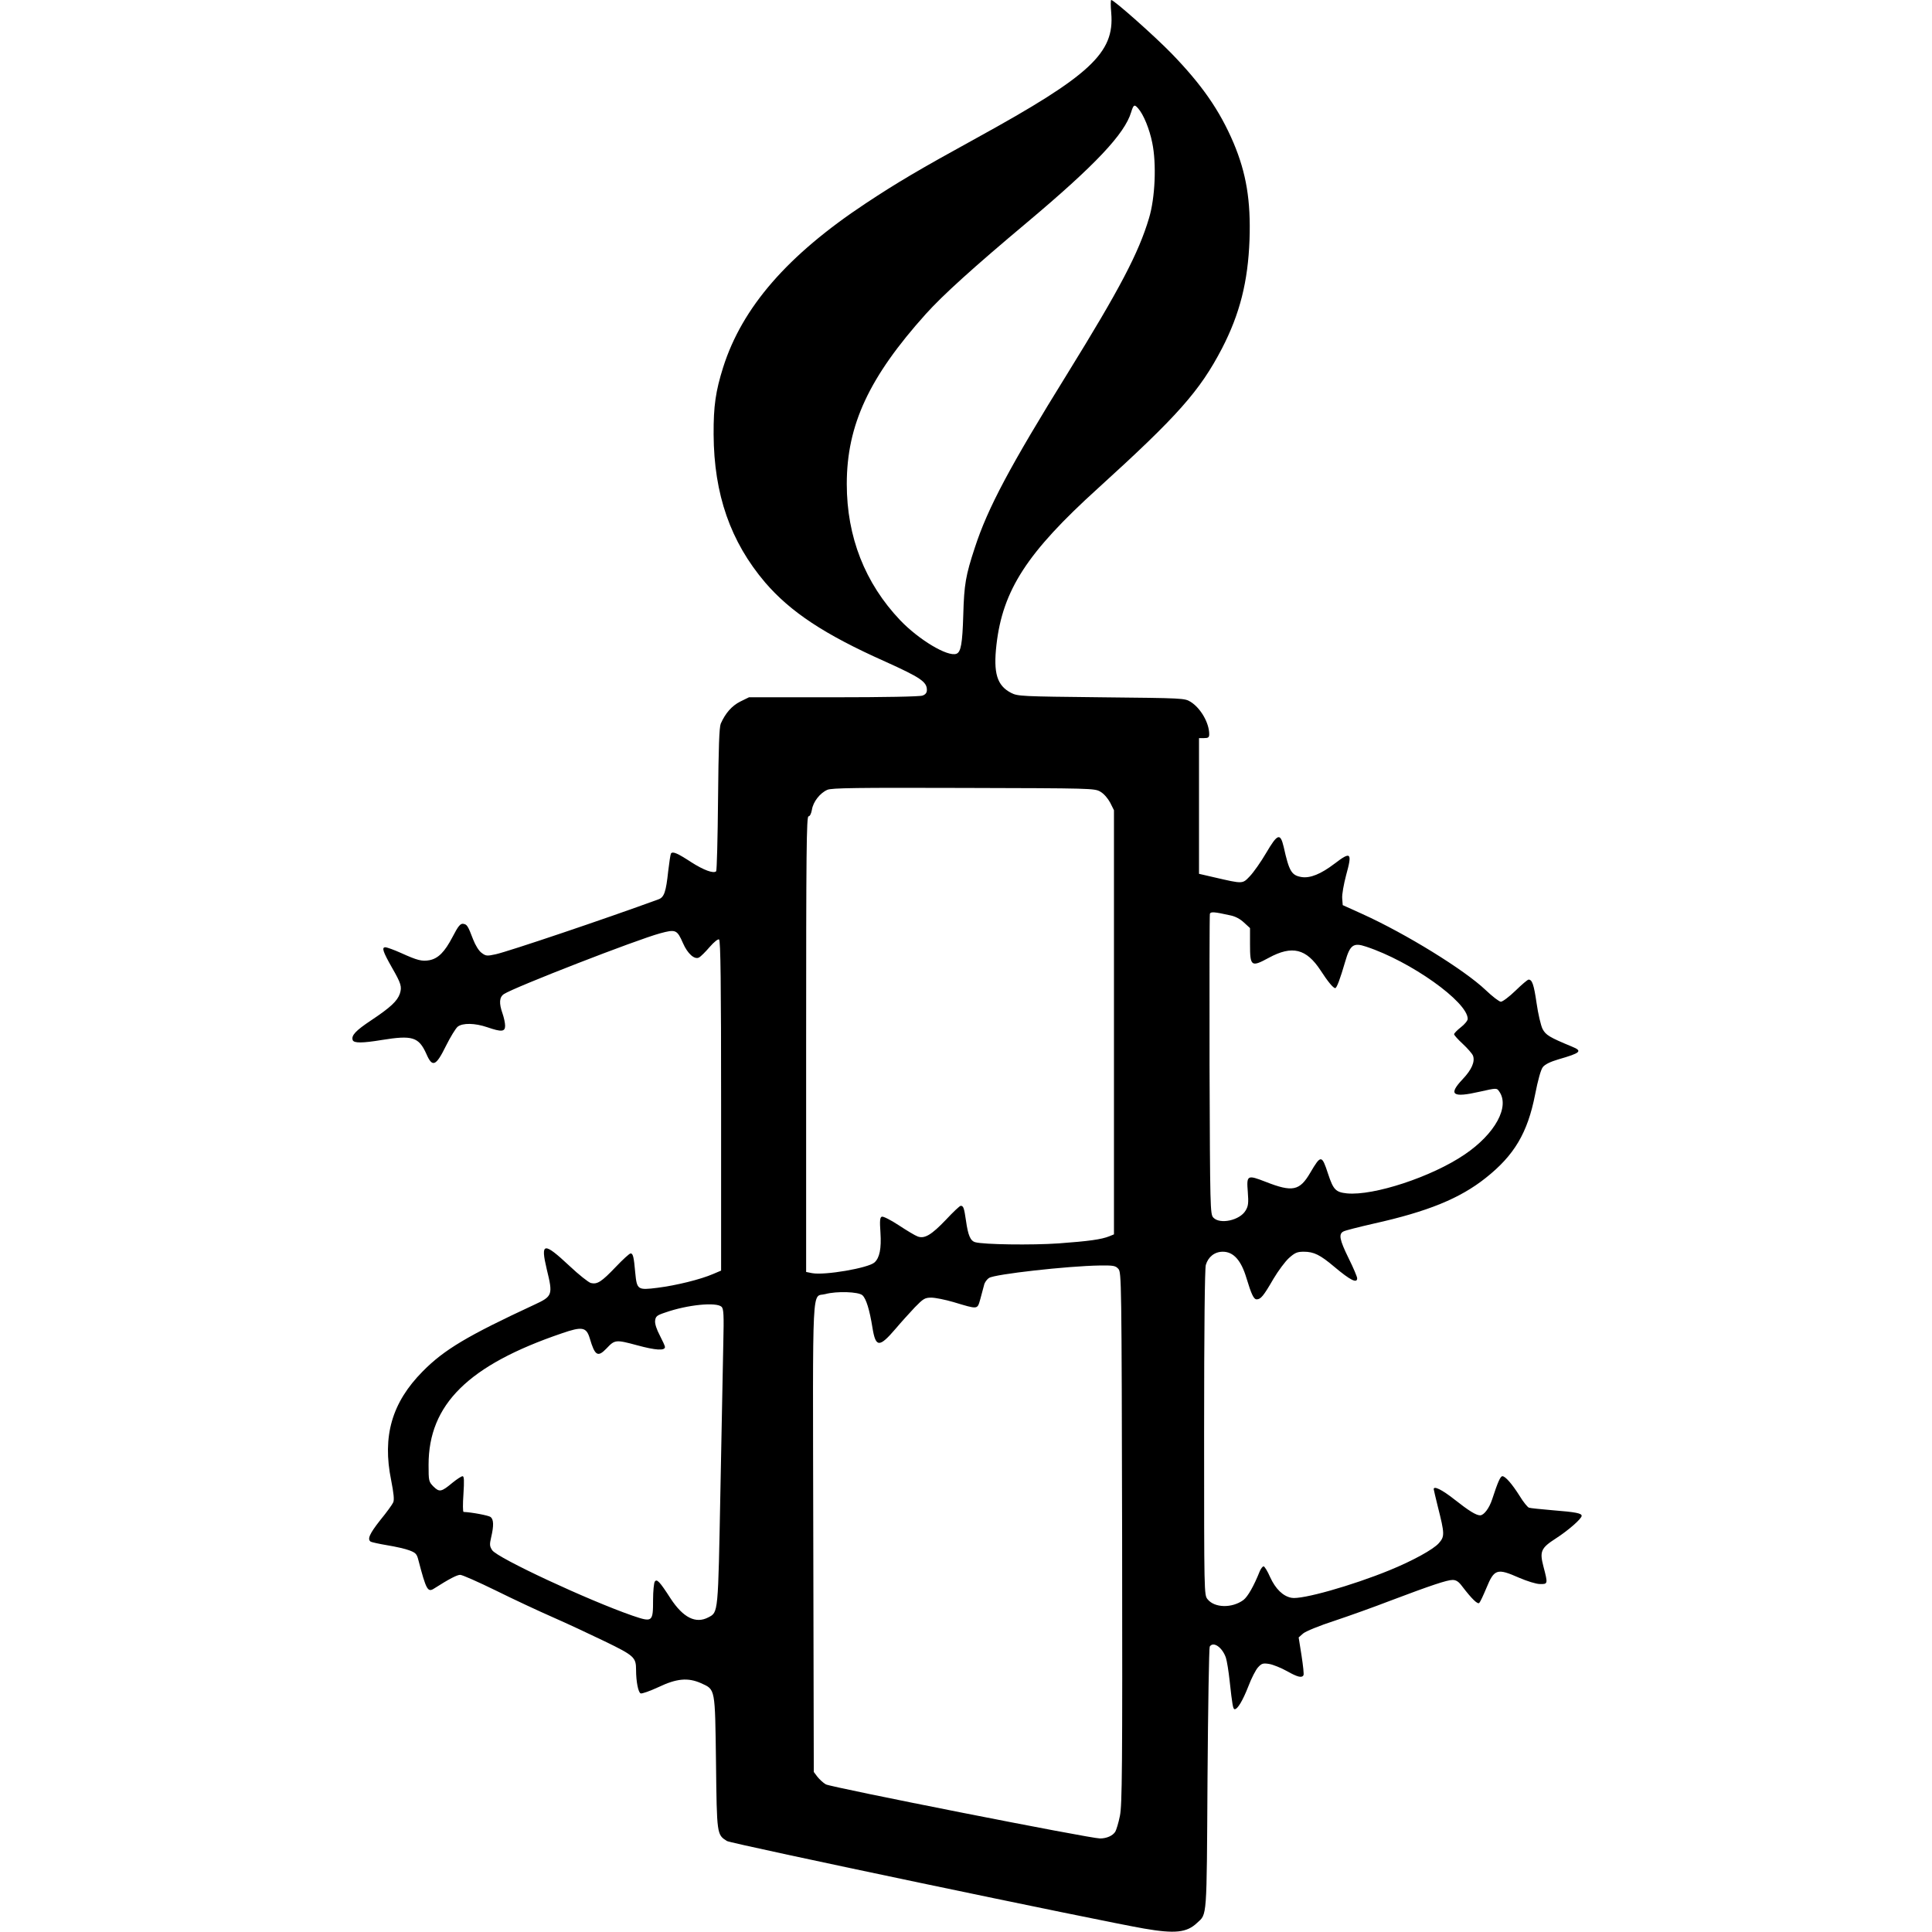 <?xml version="1.0" standalone="no"?>
<!DOCTYPE svg PUBLIC "-//W3C//DTD SVG 20010904//EN"
 "http://www.w3.org/TR/2001/REC-SVG-20010904/DTD/svg10.dtd">
<svg version="1.0" xmlns="http://www.w3.org/2000/svg"
 width="1136pt" height="1136pt" viewBox="0 0 1136 1136"
 preserveAspectRatio="xMidYMid meet">
<g transform="translate(0,1136) scale(0.1,-0.1)"
fill="#000000" stroke="none">
<path d="M6534 11283 c20 -234 -123 -367 -789 -733 -344 -189 -469 -263 -655
-386 -459 -304 -726 -611 -838 -964 -44 -140 -57 -227 -56 -395 2 -352 99
-630 303 -870 149 -173 347 -305 706 -465 208 -94 245 -119 245 -167 0 -16 -8
-27 -26 -33 -15 -6 -224 -10 -523 -10 l-497 0 -51 -25 c-50 -25 -88 -69 -115
-130 -9 -22 -13 -135 -16 -445 -2 -228 -7 -418 -11 -423 -15 -15 -74 7 -146
53 -81 53 -110 66 -120 51 -3 -6 -10 -52 -16 -103 -13 -123 -24 -154 -57 -166
-314 -115 -881 -306 -957 -323 -51 -11 -58 -11 -83 8 -16 11 -37 45 -50 79
-31 81 -36 89 -59 92 -16 2 -29 -13 -62 -77 -46 -88 -84 -127 -136 -137 -44
-8 -71 -1 -166 42 -42 19 -84 34 -93 34 -23 0 -15 -25 39 -120 54 -94 59 -112
46 -153 -15 -43 -54 -80 -168 -156 -92 -61 -119 -90 -109 -117 7 -18 56 -18
171 1 180 29 217 18 262 -82 35 -81 56 -73 115 47 26 52 57 103 69 113 29 23
101 22 174 -3 84 -29 105 -27 105 9 0 16 -7 48 -15 71 -22 62 -19 97 8 115 63
41 781 320 918 357 92 25 100 22 135 -58 27 -62 68 -98 94 -84 10 5 38 33 62
61 27 31 50 49 56 45 9 -5 12 -256 12 -977 l0 -970 -47 -20 c-74 -32 -216 -67
-326 -81 -119 -15 -122 -12 -132 90 -8 91 -13 112 -27 112 -7 0 -46 -36 -87
-79 -85 -89 -109 -104 -147 -95 -14 4 -71 49 -125 100 -153 143 -172 140 -134
-20 37 -151 34 -158 -74 -208 -392 -182 -530 -264 -656 -392 -181 -183 -238
-381 -185 -640 15 -77 19 -115 12 -130 -5 -12 -39 -59 -76 -104 -63 -80 -78
-113 -56 -127 5 -3 49 -13 97 -21 49 -8 107 -21 130 -30 37 -14 44 -21 53 -57
46 -176 55 -192 93 -167 88 56 134 80 153 80 12 0 107 -42 211 -93 103 -51
253 -121 333 -156 80 -35 217 -99 306 -142 173 -84 184 -94 184 -168 0 -69 13
-133 27 -138 8 -3 55 14 105 37 107 51 173 57 250 23 85 -39 82 -24 88 -468 5
-425 5 -422 64 -460 22 -15 2198 -471 2454 -515 180 -31 250 -24 310 33 60 55
57 13 62 847 3 421 9 771 13 778 21 33 74 -4 95 -65 6 -18 16 -79 22 -135 16
-146 20 -168 30 -168 17 0 47 50 80 134 18 48 44 98 57 112 21 23 29 26 66 20
23 -4 70 -23 104 -42 62 -35 87 -41 97 -25 4 5 -2 57 -11 116 l-17 107 26 23
c15 13 98 47 185 75 87 29 235 82 328 118 238 90 334 122 366 122 21 0 36 -10
56 -37 58 -76 92 -108 101 -98 6 6 24 45 42 88 46 112 63 117 192 60 47 -20
100 -37 123 -37 47 -1 47 1 20 104 -23 88 -14 108 73 164 73 47 152 116 152
133 0 15 -33 22 -172 33 -68 6 -130 12 -138 15 -8 3 -33 33 -54 68 -46 73 -85
117 -102 117 -12 0 -27 -34 -60 -135 -17 -53 -49 -95 -71 -95 -24 0 -67 27
-152 94 -71 56 -121 81 -121 60 0 -3 11 -49 24 -102 41 -162 41 -176 6 -216
-33 -37 -153 -103 -290 -159 -220 -90 -516 -174 -576 -162 -50 9 -94 52 -126
122 -15 35 -33 63 -38 63 -6 0 -15 -12 -22 -27 -36 -90 -71 -151 -97 -171 -67
-49 -170 -47 -211 5 -20 25 -20 34 -20 977 0 621 4 964 10 988 14 48 52 78
100 78 63 0 108 -51 139 -155 29 -96 43 -125 60 -125 24 0 40 19 99 121 28 47
69 102 91 122 35 31 48 37 87 37 59 0 96 -18 180 -89 94 -79 134 -99 134 -67
0 8 -22 61 -50 117 -54 110 -60 143 -31 158 10 6 90 26 177 46 319 71 508 148
660 269 168 133 246 265 290 489 17 87 34 148 46 163 13 16 44 31 91 45 132
38 144 49 80 75 -133 55 -154 68 -173 104 -10 20 -26 88 -35 151 -16 110 -26
139 -47 139 -6 0 -40 -29 -77 -65 -37 -36 -76 -65 -86 -65 -10 0 -50 31 -90
69 -125 119 -469 331 -725 447 l-115 52 -3 40 c-2 22 9 83 23 136 37 134 29
142 -69 67 -79 -60 -142 -86 -193 -78 -59 10 -73 33 -105 177 -20 84 -36 79
-103 -35 -31 -53 -74 -114 -96 -137 -44 -46 -39 -46 -208 -7 l-91 21 0 399 0
399 30 0 c24 0 30 4 30 23 0 66 -50 153 -109 190 -36 22 -40 22 -526 27 -472
5 -491 6 -530 26 -83 43 -105 116 -86 283 37 322 181 543 596 919 470 427 599
572 730 823 105 203 153 393 162 639 8 230 -19 392 -94 570 -82 192 -186 341
-363 524 -102 105 -340 316 -356 316 -4 0 -4 -35 0 -77z m158 -560 c32 -36 67
-122 83 -202 26 -124 17 -326 -19 -444 -61 -205 -172 -416 -478 -911 -342
-552 -470 -793 -546 -1026 -54 -164 -63 -216 -68 -395 -5 -170 -14 -219 -40
-229 -51 -20 -221 82 -331 197 -207 218 -314 490 -314 801 0 347 131 628 465
1000 101 112 280 274 596 539 401 337 573 520 611 647 14 45 19 48 41 23z
m-222 -4018 c21 -12 44 -39 58 -65 l22 -44 0 -1247 0 -1247 -27 -11 c-47 -19
-121 -29 -298 -42 -159 -11 -442 -7 -491 7 -28 8 -42 40 -54 126 -11 75 -15
88 -31 88 -6 0 -45 -37 -87 -82 -85 -89 -126 -114 -167 -98 -14 5 -64 35 -111
66 -47 31 -91 53 -99 50 -11 -4 -13 -23 -8 -94 6 -94 -5 -148 -35 -175 -36
-33 -293 -77 -367 -63 l-35 7 0 1339 c0 1129 2 1340 14 1340 8 0 16 16 20 39
7 46 47 98 91 117 24 11 174 13 800 11 753 -2 771 -2 805 -22z m763 -727 c31
-6 60 -22 82 -43 l35 -32 0 -95 c0 -131 7 -136 110 -80 138 75 221 54 305 -74
42 -65 74 -104 86 -104 9 0 29 54 59 157 28 97 48 112 122 87 262 -86 598
-325 598 -425 0 -10 -18 -32 -40 -49 -22 -17 -40 -36 -40 -41 0 -6 23 -31 51
-57 28 -26 55 -57 60 -69 13 -35 -7 -82 -61 -139 -86 -91 -60 -110 101 -73 98
22 100 22 113 3 66 -89 -22 -251 -203 -373 -193 -131 -534 -243 -691 -228 -66
7 -80 21 -111 115 -37 113 -42 113 -105 6 -62 -106 -104 -115 -262 -53 -108
42 -113 40 -105 -59 5 -66 3 -84 -13 -110 -34 -58 -152 -83 -190 -41 -18 20
-19 52 -22 897 -1 482 0 882 2 889 5 13 25 12 119 -9z m-657 -2079 c18 -21 19
-63 22 -1582 2 -1367 0 -1569 -13 -1634 -8 -41 -21 -82 -27 -93 -15 -24 -51
-40 -90 -40 -58 0 -1582 301 -1612 318 -16 9 -38 30 -50 45 l-21 28 -3 1381
c-3 1547 -10 1407 71 1429 66 18 195 14 218 -7 22 -20 42 -85 59 -191 19 -117
40 -118 136 -6 32 38 83 94 113 126 50 51 59 57 97 57 23 0 82 -12 130 -26
147 -44 140 -45 158 17 8 30 18 67 22 82 3 16 17 35 30 43 33 22 461 70 650
73 81 1 93 -1 110 -20z m-2333 -223 c12 -12 14 -49 10 -213 -2 -109 -10 -499
-17 -868 -14 -729 -12 -714 -71 -745 -74 -39 -148 -2 -222 111 -65 101 -81
117 -93 99 -5 -8 -10 -56 -10 -106 0 -132 -3 -134 -121 -94 -257 89 -795 339
-825 385 -15 23 -16 33 -6 76 16 68 15 104 -3 119 -11 9 -110 28 -159 30 -5 0
-5 47 -1 105 5 79 4 105 -5 105 -7 0 -33 -17 -59 -38 -66 -55 -77 -57 -112
-23 -28 29 -29 32 -29 128 0 355 234 586 783 773 121 42 145 37 165 -30 30
-102 47 -112 98 -59 49 52 54 53 180 19 110 -30 164 -33 164 -10 0 6 -14 36
-30 67 -19 36 -30 69 -28 87 3 26 10 32 58 48 133 47 303 63 333 34z"/>
</g>
</svg>
